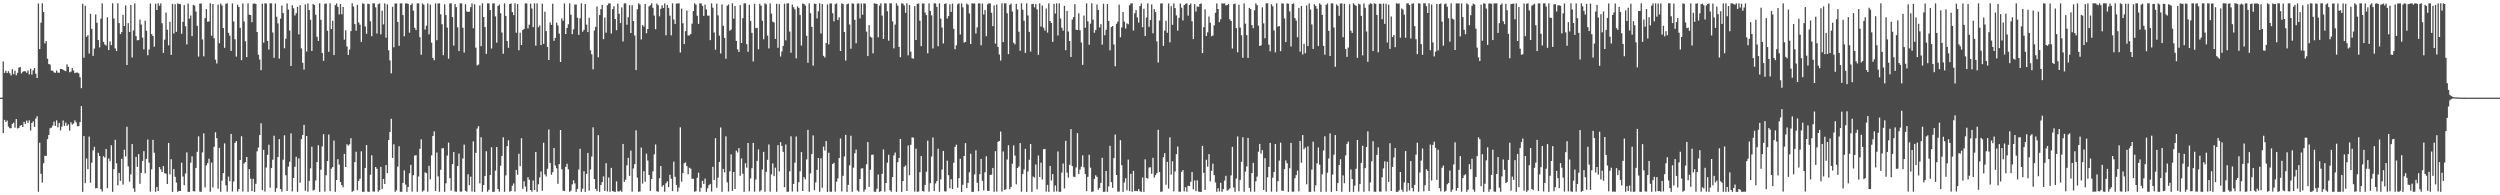 <?xml version="1.0" encoding="UTF-8"?>
<svg xmlns="http://www.w3.org/2000/svg" width="1920" height="150">
  <path d="M0 75.000h1v1.000H0zM1 75.000h1v1.000H1zM2 47.216h1v54.999H2zM3 55.947h1v36.101H3zM4 54.365h1v39.318H4zM5 56.119h1v36.444H5zM6 54.693h1v42.540H6zM7 56.284h1v42.227H7zM8 57.934h1v40.530H8zM9 53.149h1v41.978H9zM10 56.942h1v37.266H10zM11 54.293h1v43.769H11zM12 57.794h1v33.639H12zM13 55.889h1v42.777H13zM14 51.995h1v46.184H14zM15 51.433h1v45.112H15zM16 56.405h1v39.619H16zM17 55.164h1v42.368H17zM18 54.641h1v38.955H18zM19 54.758h1v40.427H19zM20 55.860h1v36.759H20zM21 54.105h1v40.206H21zM22 57.138h1v35.287H22zM23 52.794h1v47.403H23zM24 57.227h1v37.253H24zM25 54.028h1v39.139H25zM26 52.216h1v45.202H26zM27 56.597h1v34.477H27zM28 59.918h1v29.356H28zM29 2.726h1v144.548H29zM30 37.677h1v71.926H30zM31 17.430h1v115.977H31zM32 2.575h1v137.650H32zM33 9.222h1v116.149H33zM34 33.345h1v86.278H34zM35 31.528h1v88.241H35zM36 45.083h1v61.747H36zM37 49.084h1v54.595H37zM38 49.656h1v48.874H38zM39 54.182h1v43.878H39zM40 54.250h1v42.136H40zM41 55.549h1v37.867H41zM42 55.962h1v40.722H42zM43 54.154h1v38.311H43zM44 55.762h1v42.040H44zM45 55.884h1v38.526H45zM46 52.881h1v47.256H46zM47 52.993h1v44.219H47zM48 53.632h1v38.940H48zM49 54.197h1v42.482H49zM50 54.638h1v39.534H50zM51 49.399h1v47.242H51zM52 51.301h1v44.246H52zM53 55.500h1v44.800H53zM54 54.981h1v38.971H54zM55 52.277h1v43.352H55zM56 54.142h1v40.782H56zM57 56.141h1v36.328H57zM58 55.748h1v38.199H58zM59 55.721h1v41.240H59zM60 56.309h1v40.571H60zM61 59.362h1v34.388H61zM62 67.713h1v13.740H62zM63 2.855h1v144.471H63zM64 44.320h1v60.177H64zM65 4.398h1v136.259H65zM66 28.207h1v93.552H66zM67 26.983h1v102.911H67zM68 41.116h1v63.773H68zM69 10.605h1v129.684H69zM70 22.188h1v102.745H70zM71 42.901h1v72.600H71zM72 37.305h1v75.430H72zM73 11.132h1v133.494H73zM74 17.474h1v126.957H74zM75 30.773h1v86.553H75zM76 36.382h1v83.403H76zM77 14.267h1v131.083H77zM78 2.596h1v144.482H78zM79 32.167h1v87.810H79zM80 34.168h1v86.881H80zM81 35.023h1v79.345H81zM82 13.246h1v131.309H82zM83 38.475h1v83.295H83zM84 31.863h1v91.929H84zM85 34.643h1v76.909H85zM86 2.559h1v144.763H86zM87 14.223h1v115.700H87zM88 37.179h1v70.184H88zM89 39.206h1v86.222H89zM90 2.557h1v139.778H90zM91 17.746h1v115.082H91zM92 26.193h1v112.736H92zM93 24.660h1v97.280H93zM94 11.407h1v130.351H94zM95 19.982h1v94.999H95zM96 4.212h1v115.966H96zM97 49.901h1v47.492H97zM98 17.754h1v110.056H98zM99 24.516h1v114.988H99zM100 3.855h1v130.039H100zM101 44.154h1v66.485H101zM102 23.422h1v121.245H102zM103 2.592h1v144.730H103zM104 27.769h1v92.727H104zM105 30.990h1v97.164H105zM106 30.748h1v87.623H106zM107 15.070h1v126.162H107zM108 18.816h1v113.977H108zM109 28.859h1v94.721H109zM110 37.949h1v78.126H110zM111 15.854h1v117.238H111zM112 23.613h1v98.417H112zM113 42.435h1v64.717H113zM114 37.997h1v86.943H114zM115 2.640h1v144.551H115zM116 26.198h1v103.836H116zM117 27.587h1v79.817H117zM118 35.858h1v81.451H118zM119 2.826h1v144.466H119zM120 7.683h1v135.885H120zM121 2.565h1v144.144H121zM122 4.458h1v123.827H122zM123 2.590h1v127.478H123zM124 17.847h1v114.239H124zM125 40.602h1v86.953H125zM126 30.442h1v102.639H126zM127 9.644h1v123.737H127zM128 22.829h1v118.491H128zM129 34.801h1v74.990H129zM130 16.815h1v117.109H130zM131 42.154h1v80.115H131zM132 2.931h1v144.430H132zM133 25.708h1v104.129H133zM134 3.291h1v132.492H134zM135 24.437h1v115.769H135zM136 2.596h1v144.722H136zM137 3.019h1v143.592H137zM138 3.229h1v143.484H138zM139 25.975h1v98.963H139zM140 16.686h1v118.879H140zM141 3.918h1v138.319H141zM142 20.174h1v113.079H142zM143 34.081h1v82.961H143zM144 2.689h1v144.626H144zM145 14.289h1v133.079H145zM146 11.880h1v113.051H146zM147 27.747h1v92.301H147zM148 3.715h1v143.146H148zM149 4.362h1v142.635H149zM150 8.905h1v120.071H150zM151 19.804h1v96.794H151zM152 43.466h1v61.249H152zM153 2.760h1v144.441H153zM154 2.674h1v144.641H154zM155 30.320h1v86.747H155zM156 43.244h1v59.211H156zM157 13.951h1v130.025H157zM158 7.034h1v119.981H158zM159 16.678h1v108.617H159zM160 16.439h1v105.488H160zM161 2.568h1v144.750H161zM162 27.460h1v97.435H162zM163 3.072h1v140.879H163zM164 29.415h1v83.352H164zM165 45.820h1v55.745H165zM166 48.718h1v57.395H166zM167 3.533h1v141.352H167zM168 33.243h1v80.341H168zM169 2.771h1v144.542H169zM170 4.208h1v134.518H170zM171 21.559h1v111.430H171zM172 36.735h1v73.410H172zM173 2.938h1v139.425H173zM174 2.559h1v144.715H174zM175 25.205h1v110.411H175zM176 27.368h1v111.847H176zM177 39.108h1v63.768H177zM178 2.665h1v144.424H178zM179 16.470h1v122.926H179zM180 30.135h1v79.572H180zM181 43.478h1v64.932H181zM182 3.611h1v143.540H182zM183 5.354h1v139.814H183zM184 21.348h1v101.542H184zM185 46.217h1v58.438H185zM186 2.585h1v144.535H186zM187 16.540h1v109.069H187zM188 31.710h1v92.730H188zM189 43.898h1v76.654H189zM190 2.550h1v144.757H190zM191 11.256h1v118.615H191zM192 11.591h1v125.638H192zM193 17.034h1v129.777H193zM194 2.804h1v134.564H194zM195 2.623h1v144.719H195zM196 3.093h1v138.085H196zM197 24.594h1v91.620H197zM198 42.026h1v71.238H198zM199 45.743h1v58.007H199zM200 53.891h1v40.772H200zM201 2.822h1v143.134H201zM202 32.769h1v82.327H202zM203 2.554h1v144.618H203zM204 2.737h1v125.930H204zM205 31.451h1v87.508H205zM206 38.077h1v73.071H206zM207 2.565h1v141.597H207zM208 2.566h1v126.528H208zM209 24.974h1v97.706H209zM210 44.407h1v59.848H210zM211 2.642h1v144.696H211zM212 12.857h1v131.658H212zM213 17.947h1v102.680H213zM214 44.986h1v61.871H214zM215 14.308h1v130.895H215zM216 4.259h1v142.932H216zM217 10.012h1v112.631H217zM218 37.071h1v66.875H218zM219 29.732h1v104.863H219zM220 2.682h1v143.994H220zM221 7.340h1v120.607H221zM222 23.460h1v100.774H222zM223 50.635h1v51.804H223zM224 3.980h1v142.990H224zM225 6.358h1v130.342H225zM226 11.899h1v116.140H226zM227 10.154h1v110.226H227zM228 5.313h1v142.012H228zM229 26.424h1v95.214H229zM230 3.993h1v136.309H230zM231 37.150h1v69.710H231zM232 48.207h1v55.498H232zM233 53.450h1v42.468H233zM234 3.394h1v143.143H234zM235 39.565h1v64.870H235zM236 2.636h1v144.638H236zM237 7.729h1v131.196H237zM238 15.159h1v114.102H238zM239 39.123h1v73.563H239zM240 3.010h1v143.352H240zM241 3.769h1v141.948H241zM242 11.389h1v127.204H242zM243 28.270h1v96.222H243zM244 31.410h1v80.146H244zM245 2.568h1v144.768H245zM246 15.215h1v115.164H246zM247 40.754h1v71.696H247zM248 46.728h1v56.270H248zM249 2.961h1v144.209H249zM250 2.673h1v131.914H250zM251 23.617h1v100.081H251zM252 39.761h1v63.572H252zM253 2.569h1v144.234H253zM254 22.334h1v107.188H254zM255 15.949h1v112.367H255zM256 42.303h1v65.624H256zM257 3.961h1v143.370H257zM258 2.654h1v135.579H258zM259 5.277h1v116.991H259zM260 11.120h1v115.300H260zM261 3.097h1v136.676H261zM262 10.981h1v131.221H262zM263 5.348h1v138.459H263zM264 30.477h1v87.718H264zM265 23.220h1v105.034H265zM266 35.633h1v75.138H266zM267 42.182h1v69.614H267zM268 37.978h1v72.847H268zM269 23.929h1v82.219H269zM270 2.557h1v144.765H270zM271 4.998h1v141.479H271zM272 18.463h1v106.038H272zM273 23.532h1v93.015H273zM274 3.698h1v142.364H274zM275 17.191h1v121.720H275zM276 18.997h1v118.227H276zM277 32.183h1v84.051H277zM278 2.600h1v144.725H278zM279 2.899h1v144.395H279zM280 20.265h1v108.811H280zM281 26.016h1v85.382H281zM282 2.825h1v144.301H282zM283 3.144h1v144.249H283zM284 16.319h1v117.874H284zM285 27.782h1v91.507H285zM286 2.579h1v144.485H286zM287 2.629h1v144.510H287zM288 5.632h1v122.649H288zM289 25.744h1v103.877H289zM290 3.177h1v144.057H290zM291 2.679h1v143.327H291zM292 26.342h1v101.829H292zM293 8.216h1v137.049H293zM294 18.722h1v118.714H294zM295 2.585h1v138.729H295zM296 28.941h1v97.815H296zM297 3.380h1v129.563H297zM298 38.606h1v68.951H298zM299 46.398h1v55.044H299zM300 56.300h1v34.940H300zM301 5.204h1v116.093H301zM302 36.316h1v74.519H302zM303 2.623h1v144.682H303zM304 2.637h1v143.465H304zM305 16.867h1v111.012H305zM306 35.166h1v77.188H306zM307 2.611h1v144.698H307zM308 2.548h1v144.757H308zM309 11.588h1v128.884H309zM310 27.877h1v102.981H310zM311 2.669h1v139.095H311zM312 2.553h1v144.803H312zM313 3.055h1v140.624H313zM314 25.087h1v107.973H314zM315 3.856h1v122.766H315zM316 2.562h1v144.603H316zM317 8.124h1v126.448H317zM318 21.349h1v98.096H318zM319 23.096h1v96.080H319zM320 2.592h1v144.725H320zM321 2.558h1v132.963H321zM322 28.549h1v85.754H322zM323 42.044h1v65.034H323zM324 2.645h1v144.511H324zM325 3.570h1v142.726H325zM326 22.719h1v109.707H326zM327 19.691h1v113.295H327zM328 2.595h1v144.608H328zM329 26.377h1v100.902H329zM330 3.553h1v134.166H330zM331 32.793h1v86.521H331zM332 44.476h1v59.988H332zM333 46.219h1v54.720H333zM334 2.554h1v144.143H334zM335 30.936h1v86.202H335zM336 2.684h1v132.792H336zM337 2.562h1v144.747H337zM338 10.985h1v119.392H338zM339 18.636h1v95.352H339zM340 42.394h1v71.373H340zM341 3.278h1v143.969H341zM342 11.578h1v129.233H342zM343 21.199h1v98.285H343zM344 45.135h1v64.374H344zM345 2.603h1v134.150H345zM346 2.552h1v143.863H346zM347 13.126h1v112.925H347zM348 35.011h1v81.760H348zM349 3.027h1v144.093H349zM350 5.464h1v141.854H350zM351 20.972h1v106.530H351zM352 39.194h1v78.790H352zM353 2.564h1v144.608H353zM354 2.594h1v144.538H354zM355 21.281h1v100.433H355zM356 40.335h1v70.694H356zM357 3.264h1v143.247H357zM358 8.683h1v138.562H358zM359 9.211h1v124.627H359zM360 8.900h1v133.317H360zM361 5.470h1v130.229H361zM362 2.581h1v144.470H362zM363 21.684h1v86.907H363zM364 3.280h1v144.094H364zM365 36.626h1v80.788H365zM366 50.214h1v48.474H366zM367 49.574h1v47.278H367zM368 4.246h1v136.583H368zM369 35.405h1v69.939H369zM370 2.559h1v144.767H370zM371 13.044h1v129.034H371zM372 20.786h1v114.308H372zM373 41.354h1v74.809H373zM374 2.581h1v144.673H374zM375 2.614h1v143.177H375zM376 7.691h1v126.712H376zM377 37.274h1v75.830H377zM378 2.643h1v144.694H378zM379 2.556h1v144.764H379zM380 12.573h1v118.456H380zM381 32.778h1v80.121H381zM382 4.565h1v140.599H382zM383 3.519h1v143.671H383zM384 10.159h1v117.149H384zM385 24.972h1v94.788H385zM386 41.249h1v64.240H386zM387 2.553h1v144.767H387zM388 12.240h1v122.444H388zM389 31.525h1v80.716H389zM390 36.731h1v70.970H390zM391 3.091h1v144.177H391zM392 2.653h1v143.991H392zM393 9.255h1v133.384H393zM394 11.646h1v129.221H394zM395 2.554h1v144.548H395zM396 25.130h1v105.395H396zM397 3.015h1v131.246H397zM398 38.621h1v79.461H398zM399 25.066h1v102.600H399zM400 34.561h1v71.617H400zM401 23.010h1v122.034H401zM402 22.241h1v116.990H402zM403 2.607h1v140.669H403zM404 2.627h1v144.598H404zM405 21.785h1v114.360H405zM406 18.939h1v119.164H406zM407 2.797h1v143.103H407zM408 6.574h1v140.627H408zM409 20.858h1v117.792H409zM410 2.573h1v143.402H410zM411 35.054h1v81.720H411zM412 2.558h1v144.768H412zM413 20.867h1v120.688H413zM414 19.603h1v116.658H414zM415 34.655h1v97.042H415zM416 2.812h1v143.701H416zM417 33.687h1v75.942H417zM418 9.007h1v124.934H418zM419 23.888h1v111.575H419zM420 36.060h1v93.556H420zM421 46.076h1v53.379H421zM422 17.214h1v107.900H422zM423 19.120h1v115.073H423zM424 2.859h1v129.366H424zM425 31.337h1v82.310H425zM426 29.102h1v98.019H426zM427 17.363h1v111.907H427zM428 19.556h1v121.590H428zM429 25.789h1v100.289H429zM430 47.634h1v52.214H430zM431 14.187h1v115.815H431zM432 15.907h1v130.524H432zM433 2.593h1v144.134H433zM434 26.102h1v102.083H434zM435 21.460h1v104.272H435zM436 18.627h1v111.439H436zM437 2.559h1v144.781H437zM438 11.337h1v135.078H438zM439 26.206h1v115.423H439zM440 22.544h1v115.876H440zM441 3.516h1v137.315H441zM442 3.406h1v143.942H442zM443 13.620h1v131.467H443zM444 26.785h1v103.431H444zM445 14.090h1v100.172H445zM446 2.599h1v144.731H446zM447 24.382h1v120.490H447zM448 22.935h1v108.583H448zM449 3.017h1v144.313H449zM450 18.916h1v114.675H450zM451 24.610h1v92.859H451zM452 13.630h1v132.794H452zM453 38.604h1v91.608H453zM454 41.719h1v78.497H454zM455 53.230h1v44.562H455zM456 23.457h1v114.069H456zM457 20.576h1v124.468H457zM458 5.022h1v141.769H458zM459 44.055h1v59.778H459zM460 11.572h1v135.761H460zM461 7.060h1v135.047H461zM462 3.808h1v136.086H462zM463 30.092h1v105.398H463zM464 13.499h1v133.117H464zM465 25.073h1v100.274H465zM466 3.987h1v143.064H466zM467 2.642h1v133.727H467zM468 2.556h1v144.758H468zM469 25.718h1v103.213H469zM470 7.027h1v139.647H470zM471 4.764h1v142.387H471zM472 14.610h1v132.735H472zM473 23.184h1v116.151H473zM474 2.700h1v144.248H474zM475 10.601h1v136.479H475zM476 17.710h1v128.563H476zM477 5.685h1v141.626H477zM478 31.836h1v78.686H478zM479 2.564h1v137.119H479zM480 2.593h1v135.412H480zM481 19.014h1v107.940H481zM482 13.297h1v107.940H482zM483 3.888h1v131.158H483zM484 25.319h1v90.317H484zM485 3.955h1v143.258H485zM486 16.144h1v113.215H486zM487 27.292h1v98.775H487zM488 53.835h1v46.263H488zM489 7.117h1v129.321H489zM490 2.568h1v144.742H490zM491 3.501h1v143.522H491zM492 30.326h1v83.031H492zM493 19.376h1v121.630H493zM494 20.441h1v111.018H494zM495 3.000h1v136.567H495zM496 25.491h1v92.527H496zM497 22.297h1v100.984H497zM498 4.870h1v129.537H498zM499 4.003h1v142.614H499zM500 2.557h1v134.941H500zM501 6.016h1v125.544H501zM502 12.002h1v106.562H502zM503 22.415h1v88.545H503zM504 2.713h1v144.194H504zM505 4.044h1v143.265H505zM506 12.524h1v124.285H506zM507 6.752h1v120.783H507zM508 4.119h1v139.223H508zM509 6.089h1v136.073H509zM510 2.604h1v144.655H510zM511 27.072h1v113.678H511zM512 3.856h1v135.409H512zM513 6.089h1v137.643H513zM514 12.021h1v122.209H514zM515 27.147h1v110.108H515zM516 2.583h1v144.226H516zM517 14.926h1v109.218H517zM518 18.485h1v117.309H518zM519 2.787h1v139.234H519zM520 2.618h1v144.600H520zM521 2.555h1v141.502H521zM522 40.280h1v57.511H522zM523 6.605h1v132.905H523zM524 17.844h1v115.064H524zM525 33.856h1v91.556H525zM526 23.913h1v100.765H526zM527 8.095h1v119.507H527zM528 27.270h1v106.622H528zM529 27.153h1v101.645H529zM530 26.140h1v103.399H530zM531 18.178h1v119.084H531zM532 8.508h1v128.805H532zM533 2.572h1v144.718H533zM534 3.555h1v143.269H534zM535 12.060h1v124.491H535zM536 18.314h1v114.299H536zM537 2.597h1v144.723H537zM538 2.595h1v141.739H538zM539 4.492h1v134.391H539zM540 12.185h1v129.093H540zM541 3.538h1v133.614H541zM542 7.287h1v140.048H542zM543 11.964h1v132.641H543zM544 12.009h1v130.293H544zM545 30.820h1v110.389H545zM546 2.574h1v144.570H546zM547 5.960h1v122.138H547zM548 24.997h1v113.313H548zM549 38.215h1v67.922H549zM550 2.836h1v141.363H550zM551 11.817h1v124.608H551zM552 27.394h1v96.949H552zM553 41.052h1v56.849H553zM554 3.397h1v143.892H554zM555 19.812h1v109.905H555zM556 29.110h1v103.218H556zM557 45.121h1v59.598H557zM558 4.405h1v135.616H558zM559 3.408h1v143.678H559zM560 23.589h1v108.008H560zM561 22.717h1v95.824H561zM562 2.557h1v144.070H562zM563 14.283h1v117.830H563zM564 4.612h1v140.553H564zM565 31.402h1v84.302H565zM566 37.867h1v79.211H566zM567 39.872h1v73.876H567zM568 3.962h1v130.943H568zM569 32.999h1v88.696H569zM570 13.929h1v119.496H570zM571 2.575h1v144.767H571zM572 2.561h1v122.843H572zM573 33.956h1v94.804H573zM574 39.760h1v70.040H574zM575 3.627h1v143.324H575zM576 16.017h1v121.012H576zM577 25.215h1v103.949H577zM578 47.191h1v62.513H578zM579 2.860h1v144.392H579zM580 21.682h1v116.225H580zM581 21.304h1v102.249H581zM582 37.848h1v76.950H582zM583 2.972h1v144.189H583zM584 4.368h1v141.781H584zM585 15.990h1v114.235H585zM586 30.137h1v86.492H586zM587 2.558h1v144.706H587zM588 3.360h1v128.564H588zM589 27.325h1v95.395H589zM590 37.192h1v73.758H590zM591 2.605h1v144.598H591zM592 10.445h1v123.424H592zM593 16.629h1v108.873H593zM594 17.268h1v117.987H594zM595 29.876h1v98.908H595zM596 2.864h1v144.414H596zM597 36.677h1v74.830H597zM598 3.248h1v128.378H598zM599 43.425h1v65.803H599zM600 39.543h1v72.495H600zM601 35.227h1v81.397H601zM602 2.836h1v140.922H602zM603 30.983h1v79.951H603zM604 2.593h1v144.726H604zM605 2.548h1v144.649H605zM606 24.213h1v107.385H606zM607 40.525h1v64.154H607zM608 3.511h1v143.523H608zM609 5.539h1v135.707H609zM610 7.169h1v117.738H610zM611 44.795h1v60.053H611zM612 4.920h1v142.334H612zM613 6.051h1v133.951H613zM614 11.564h1v119.962H614zM615 34.947h1v81.903H615zM616 2.667h1v144.003H616zM617 3.130h1v132.885H617zM618 4.275h1v133.527H618zM619 27.474h1v95.003H619zM620 48.199h1v51.514H620zM621 2.547h1v144.781H621zM622 10.121h1v123.047H622zM623 20.614h1v97.724H623zM624 50.423h1v53.581H624zM625 2.768h1v143.332H625zM626 3.011h1v137.143H626zM627 14.126h1v116.356H627zM628 8.679h1v112.661H628zM629 2.557h1v144.752H629zM630 25.724h1v95.879H630zM631 3.148h1v141.109H631zM632 42.865h1v69.715H632zM633 44.129h1v71.504H633zM634 33.088h1v75.271H634zM635 3.359h1v144.022H635zM636 34.116h1v83.163H636zM637 2.684h1v144.440H637zM638 2.644h1v144.668H638zM639 10.113h1v115.861H639zM640 16.379h1v108.607H640zM641 3.215h1v143.968H641zM642 2.593h1v136.977H642zM643 15.353h1v121.710H643zM644 13.276h1v108.123H644zM645 39.191h1v67.133H645zM646 2.554h1v144.479H646zM647 3.135h1v131.878H647zM648 24.592h1v95.599H648zM649 46.508h1v57.054H649zM650 3.277h1v144.053H650zM651 2.710h1v139.284H651zM652 18.783h1v108.172H652zM653 37.435h1v66.788H653zM654 2.601h1v144.721H654zM655 2.807h1v125.949H655zM656 15.201h1v102.500H656zM657 33.232h1v81.670H657zM658 2.826h1v143.377H658zM659 2.549h1v144.634H659zM660 14.129h1v123.322H660zM661 2.684h1v126.694H661zM662 11.279h1v117.929H662zM663 2.558h1v144.685H663zM664 2.842h1v142.738H664zM665 24.317h1v101.859H665zM666 43.034h1v66.077H666zM667 19.294h1v124.249H667zM668 28.183h1v102.195H668zM669 28.919h1v89.979H669zM670 40.937h1v77.802H670zM671 2.547h1v144.700H671zM672 2.827h1v144.490H672zM673 3.030h1v141.924H673zM674 28.611h1v105.427H674zM675 4.271h1v143.062H675zM676 2.552h1v144.278H676zM677 11.970h1v121.570H677zM678 29.880h1v84.933H678zM679 2.634h1v144.556H679zM680 2.619h1v137.945H680zM681 8.633h1v116.305H681zM682 31.212h1v87.619H682zM683 2.570h1v143.514H683zM684 2.576h1v144.703H684zM685 16.406h1v119.551H685zM686 37.144h1v82.236H686zM687 18.879h1v98.271H687zM688 2.565h1v144.768H688zM689 4.340h1v120.240H689zM690 36.026h1v85.357H690zM691 43.952h1v62.759H691zM692 2.565h1v144.785H692zM693 2.829h1v136.278H693zM694 4.199h1v123.854H694zM695 9.904h1v117.167H695zM696 2.565h1v144.108H696zM697 42.503h1v69.218H697zM698 3.897h1v130.722H698zM699 39.671h1v71.525H699zM700 44.683h1v60.815H700zM701 45.066h1v60.644H701zM702 4.662h1v142.486H702zM703 30.722h1v83.450H703zM704 2.897h1v144.420H704zM705 2.641h1v144.435H705zM706 15.940h1v116.332H706zM707 35.446h1v84.431H707zM708 2.660h1v144.027H708zM709 2.658h1v144.464H709zM710 9.663h1v132.365H710zM711 11.599h1v120.232H711zM712 40.925h1v67.107H712zM713 2.631h1v144.626H713zM714 8.421h1v132.291H714zM715 11.805h1v108.418H715zM716 37.196h1v68.359H716zM717 2.555h1v144.169H717zM718 2.624h1v138.277H718zM719 5.252h1v133.873H719zM720 35.519h1v78.687H720zM721 2.578h1v144.739H721zM722 14.278h1v123.521H722zM723 21.159h1v109.037H723zM724 33.363h1v82.555H724zM725 3.059h1v143.841H725zM726 2.564h1v144.537H726zM727 14.217h1v109.184H727zM728 12.345h1v122.188H728zM729 3.346h1v141.241H729zM730 9.129h1v128.497H730zM731 2.831h1v142.362H731zM732 22.064h1v102.915H732zM733 37.784h1v75.070H733zM734 34.765h1v76.325H734zM735 3.319h1v140.814H735zM736 2.555h1v134.245H736zM737 26.485h1v95.465H737zM738 2.560h1v144.795H738zM739 5.625h1v136.243H739zM740 32.682h1v87.127H740zM741 32.150h1v77.797H741zM742 2.689h1v141.757H742zM743 3.595h1v136.823H743zM744 10.316h1v122.049H744zM745 33.787h1v84.281H745zM746 2.578h1v144.760H746zM747 2.690h1v144.610H747zM748 2.602h1v131.370H748zM749 25.761h1v89.630H749zM750 21.024h1v119.379H750zM751 2.626h1v144.232H751zM752 2.624h1v131.148H752zM753 34.765h1v87.278H753zM754 2.697h1v136.163H754zM755 11.109h1v135.098H755zM756 7.639h1v124.723H756zM757 27.782h1v92.296H757zM758 3.313h1v143.209H758zM759 2.551h1v144.092H759zM760 2.661h1v131.734H760zM761 9.777h1v124.360H761zM762 20.055h1v108.899H762zM763 4.127h1v143.104H763zM764 33.467h1v82.655H764zM765 3.458h1v143.666H765zM766 36.041h1v72.886H766zM767 41.846h1v66.373H767zM768 46.478h1v54.566H768zM769 2.576h1v144.537H769zM770 32.382h1v83.950H770zM771 2.581h1v143.326H771zM772 2.552h1v142.794H772zM773 10.200h1v112.319H773zM774 41.569h1v69.928H774zM775 3.810h1v141.520H775zM776 2.749h1v140.873H776zM777 8.866h1v116.881H777zM778 32.760h1v78.895H778zM779 34.069h1v85.415H779zM780 2.950h1v138.674H780zM781 7.262h1v121.775H781zM782 24.381h1v103.403H782zM783 39.035h1v70.889H783zM784 2.558h1v144.694H784zM785 7.501h1v126.177H785zM786 15.899h1v114.258H786zM787 40.626h1v73.631H787zM788 2.557h1v144.779H788zM789 11.869h1v119.780H789zM790 24.479h1v98.145H790zM791 39.565h1v71.044H791zM792 3.153h1v144.203H792zM793 2.919h1v132.672H793zM794 5.611h1v130.792H794zM795 3.122h1v123.173H795zM796 7.209h1v138.142H796zM797 42.116h1v77.308H797zM798 2.558h1v133.381H798zM799 20.378h1v104.536H799zM800 4.241h1v133.665H800zM801 21.270h1v93.322H801zM802 23.460h1v90.959H802zM803 6.570h1v140.603H803zM804 25.026h1v116.975H804zM805 2.560h1v144.807H805zM806 16.129h1v111.291H806zM807 17.721h1v120.952H807zM808 32.159h1v101.549H808zM809 2.961h1v144.293H809zM810 10.367h1v132.079H810zM811 2.555h1v144.503H811zM812 27.237h1v89.104H812zM813 2.560h1v144.768H813zM814 14.206h1v133.079H814zM815 21.296h1v111.247H815zM816 23.571h1v102.031H816zM817 4.447h1v140.249H817zM818 38.553h1v69.561H818zM819 8.422h1v124.141H819zM820 24.237h1v112.229H820zM821 31.479h1v95.134H821zM822 43.771h1v55.424H822zM823 15.070h1v112.454H823zM824 13.166h1v122.444H824zM825 3.192h1v132.904H825zM826 22.764h1v105.827H826zM827 23.083h1v79.183H827zM828 10.181h1v123.525H828zM829 23.249h1v106.961H829zM830 32.613h1v95.376H830zM831 49.834h1v69.489H831zM832 11.939h1v116.563H832zM833 21.293h1v112.448H833zM834 2.562h1v144.266H834zM835 16.350h1v119.501H835zM836 34.362h1v84.482H836zM837 18.157h1v110.604H837zM838 2.548h1v144.797H838zM839 15.079h1v131.892H839zM840 25.139h1v112.274H840zM841 23.079h1v111.536H841zM842 3.430h1v132.375H842zM843 7.635h1v138.076H843zM844 21.096h1v123.250H844zM845 18.569h1v121.868H845zM846 34.258h1v86.922H846zM847 2.929h1v144.401H847zM848 27.101h1v120.126H848zM849 22.867h1v108.461H849zM850 3.116h1v144.201H850zM851 16.091h1v127.060H851zM852 38.662h1v73.333H852zM853 20.793h1v119.159H853zM854 19.977h1v124.303H854zM855 34.124h1v87.273H855zM856 50.888h1v52.424H856zM857 18.290h1v116.126H857zM858 16.595h1v130.604H858zM859 3.521h1v143.646H859zM860 28.616h1v79.058H860zM861 21.020h1v105.828H861zM862 9.161h1v138.173H862zM863 16.608h1v123.528H863zM864 21.888h1v114.954H864zM865 17.898h1v128.339H865zM866 18.633h1v103.921H866zM867 4.057h1v142.759H867zM868 2.646h1v130.866H868zM869 2.564h1v144.710H869zM870 23.423h1v107.816H870zM871 10.211h1v136.651H871zM872 7.773h1v138.771H872zM873 13.424h1v133.480H873zM874 17.335h1v127.861H874zM875 4.613h1v142.281H875zM876 2.724h1v144.620H876zM877 20.908h1v115.415H877zM878 6.780h1v140.566H878zM879 27.695h1v94.668H879zM880 13.473h1v123.172H880zM881 2.561h1v134.615H881zM882 20.606h1v108.052H882zM883 15.293h1v113.157H883zM884 3.353h1v130.134H884zM885 25.554h1v95.613H885zM886 6.940h1v129.468H886zM887 9.283h1v125.209H887zM888 31.800h1v101.154H888zM889 48.039h1v51.630H889zM890 15.767h1v116.433H890zM891 2.649h1v144.688H891zM892 2.557h1v144.500H892zM893 35.277h1v85.376H893zM894 23.531h1v94.056H894zM895 15.900h1v125.999H895zM896 25.153h1v99.146H896zM897 2.638h1v142.199H897zM898 32.489h1v73.016H898zM899 4.752h1v129.362H899zM900 19.057h1v104.802H900zM901 2.564h1v144.385H901zM902 6.178h1v125.513H902zM903 11.807h1v106.591H903zM904 23.493h1v89.049H904zM905 13.649h1v133.584H905zM906 2.638h1v144.638H906zM907 5.841h1v126.154H907zM908 15.698h1v114.976H908zM909 3.899h1v143.112H909zM910 2.976h1v140.864H910zM911 2.578h1v144.697H911zM912 12.056h1v130.643H912zM913 3.798h1v139.155H913zM914 2.661h1v136.944H914zM915 16.317h1v115.743H915zM916 30.006h1v115.405H916zM917 3.155h1v135.446H917zM918 8.819h1v137.994H918zM919 4.915h1v133.546H919zM920 5.261h1v141.819H920zM921 3.056h1v144.275H921zM922 2.669h1v144.724H922zM923 40.776h1v71.239H923zM924 20.907h1v111.792H924zM925 7.103h1v138.769H925zM926 27.675h1v94.992H926zM927 24.827h1v103.194H927zM928 12.629h1v105.764H928zM929 17.414h1v121.854H929zM930 27.844h1v103.323H930zM931 27.282h1v98.408H931zM932 19.451h1v115.060H932zM933 9.884h1v130.240H933zM934 2.599h1v144.719H934zM935 6.925h1v137.678H935zM936 17.017h1v130.064H936zM937 14.818h1v125.559H937zM938 2.560h1v144.742H938zM939 2.699h1v142.527H939zM940 2.613h1v136.080H940zM941 4.265h1v130.746H941zM942 3.861h1v142.549H942zM943 2.953h1v142.765H943zM944 14.906h1v129.803H944zM945 16.134h1v118.555H945zM946 37.280h1v75.536H946zM947 3.211h1v140.868H947zM948 2.687h1v144.604H948zM949 21.547h1v115.567H949zM950 40.127h1v64.703H950zM951 3.598h1v143.273H951zM952 21.202h1v116.939H952zM953 27.085h1v97.154H953zM954 44.340h1v61.073H954zM955 2.602h1v144.723H955zM956 18.174h1v113.605H956zM957 26.978h1v100.867H957zM958 44.499h1v61.416H958zM959 6.057h1v138.208H959zM960 6.965h1v140.247H960zM961 19.283h1v113.672H961zM962 21.638h1v103.457H962zM963 7.866h1v139.382H963zM964 2.586h1v136.722H964zM965 3.938h1v131.687H965zM966 19.713h1v96.835H966zM967 35.322h1v75.211H967zM968 34.788h1v83.218H968zM969 5.614h1v109.690H969zM970 17.916h1v128.058H970zM971 29.390h1v92.083H971zM972 2.579h1v144.775H972zM973 2.584h1v133.539H973zM974 34.319h1v93.858H974zM975 39.420h1v70.308H975zM976 3.260h1v143.928H976zM977 4.870h1v131.576H977zM978 23.372h1v108.778H978zM979 40.203h1v70.392H979zM980 2.555h1v144.646H980zM981 20.426h1v118.726H981zM982 20.018h1v103.315H982zM983 39.256h1v70.308H983zM984 2.562h1v143.904H984zM985 2.734h1v143.840H985zM986 14.126h1v115.750H986zM987 32.284h1v90.930H987zM988 2.611h1v122.756H988zM989 2.797h1v144.536H989zM990 8.774h1v120.445H990zM991 35.685h1v74.041H991zM992 3.021h1v144.181H992zM993 2.600h1v144.585H993zM994 13.899h1v122.961H994zM995 15.785h1v118.698H995zM996 28.604h1v102.430H996zM997 6.055h1v140.981H997zM998 39.646h1v68.597H998zM999 4.543h1v120.432H999zM1000 41.841h1v61.888H1000zM1001 33.625h1v81.026H1001zM1002 40.924h1v72.323H1002zM1003 4.126h1v137.449H1003zM1004 35.403h1v77.006H1004zM1005 2.630h1v144.714H1005zM1006 7.361h1v139.972H1006zM1007 18.812h1v111.429H1007zM1008 37.585h1v71.223H1008zM1009 3.270h1v143.809H1009zM1010 4.531h1v137.844H1010zM1011 6.632h1v118.800H1011zM1012 35.390h1v77.846H1012zM1013 2.562h1v123.967H1013zM1014 3.599h1v143.764H1014zM1015 11.437h1v122.451H1015zM1016 35.210h1v80.383H1016zM1017 41.977h1v62.695H1017zM1018 3.673h1v143.581H1018zM1019 2.675h1v130.001H1019zM1020 23.668h1v98.065H1020zM1021 42.986h1v59.487H1021zM1022 2.596h1v144.749H1022zM1023 2.632h1v131.501H1023zM1024 21.102h1v97.671H1024zM1025 51.260h1v52.472H1025zM1026 3.375h1v143.349H1026zM1027 4.455h1v136.119H1027zM1028 12.121h1v114.601H1028zM1029 2.695h1v119.611H1029zM1030 2.557h1v144.744H1030zM1031 28.545h1v106.176H1031zM1032 2.942h1v137.789H1032zM1033 37.560h1v81.800H1033zM1034 43.656h1v66.812H1034zM1035 36.573h1v72.225H1035zM1036 3.218h1v144.114H1036zM1037 23.548h1v106.607H1037zM1038 25.305h1v112.199H1038zM1039 2.556h1v144.784H1039zM1040 3.678h1v138.888H1040zM1041 4.509h1v125.093H1041zM1042 44.457h1v63.056H1042zM1043 2.882h1v144.248H1043zM1044 3.442h1v137.912H1044zM1045 12.167h1v112.932H1045zM1046 42.479h1v69.456H1046zM1047 2.662h1v144.650H1047zM1048 6.006h1v123.138H1048zM1049 24.147h1v88.727H1049zM1050 47.483h1v53.434H1050zM1051 3.481h1v143.390H1051zM1052 2.555h1v137.559H1052zM1053 2.902h1v121.023H1053zM1054 39.184h1v69.270H1054zM1055 2.594h1v144.668H1055zM1056 2.929h1v144.385H1056zM1057 11.459h1v107.499H1057zM1058 40.170h1v73.023H1058zM1059 2.746h1v144.356H1059zM1060 2.959h1v144.303H1060zM1061 14.797h1v121.390H1061zM1062 2.721h1v126.607H1062zM1063 18.349h1v105.541H1063zM1064 2.847h1v144.082H1064zM1065 32.590h1v91.643H1065zM1066 3.579h1v136.078H1066zM1067 37.546h1v72.482H1067zM1068 12.647h1v134.079H1068zM1069 28.469h1v99.672H1069zM1070 26.855h1v94.071H1070zM1071 36.266h1v77.430H1071zM1072 2.571h1v144.758H1072zM1073 2.876h1v144.444H1073zM1074 2.610h1v143.579H1074zM1075 28.925h1v103.184H1075zM1076 6.514h1v139.163H1076zM1077 7.362h1v139.961H1077zM1078 11.278h1v128.842H1078zM1079 28.973h1v87.026H1079zM1080 2.586h1v144.620H1080zM1081 2.552h1v137.985H1081zM1082 3.856h1v142.472H1082zM1083 29.568h1v94.109H1083zM1084 2.750h1v141.592H1084zM1085 2.631h1v144.420H1085zM1086 20.058h1v121.948H1086zM1087 30.090h1v88.658H1087zM1088 41.574h1v68.046H1088zM1089 2.579h1v144.747H1089zM1090 2.687h1v129.804H1090zM1091 33.888h1v89.457H1091zM1092 42.103h1v71.958H1092zM1093 2.552h1v144.386H1093zM1094 2.569h1v139.654H1094zM1095 4.738h1v125.281H1095zM1096 9.980h1v121.224H1096zM1097 2.553h1v144.115H1097zM1098 38.629h1v72.434H1098zM1099 3.407h1v135.175H1099zM1100 32.550h1v78.710H1100zM1101 43.293h1v65.506H1101zM1102 39.666h1v73.865H1102zM1103 2.961h1v135.198H1103zM1104 38.760h1v76.252H1104zM1105 3.099h1v141.380H1105zM1106 2.667h1v144.310H1106zM1107 16.624h1v112.207H1107zM1108 35.080h1v92.089H1108zM1109 3.153h1v144.121H1109zM1110 2.640h1v143.907H1110zM1111 5.159h1v136.401H1111zM1112 14.043h1v126.462H1112zM1113 31.985h1v98.973H1113zM1114 2.619h1v144.718H1114zM1115 14.304h1v131.305H1115zM1116 15.018h1v111.218H1116zM1117 38.411h1v70.913H1117zM1118 2.571h1v143.944H1118zM1119 2.698h1v141.686H1119zM1120 2.549h1v127.886H1120zM1121 27.950h1v91.982H1121zM1122 2.628h1v144.586H1122zM1123 13.123h1v123.593H1123zM1124 22.902h1v111.739H1124zM1125 26.313h1v107.508H1125zM1126 2.594h1v144.696H1126zM1127 3.410h1v142.251H1127zM1128 19.380h1v106.696H1128zM1129 11.696h1v118.309H1129zM1130 4.448h1v117.450H1130zM1131 2.775h1v142.778H1131zM1132 3.433h1v143.837H1132zM1133 21.960h1v113.917H1133zM1134 36.594h1v83.333H1134zM1135 44.039h1v61.449H1135zM1136 46.858h1v60.067H1136zM1137 3.572h1v139.382H1137zM1138 31.233h1v87.174H1138zM1139 2.612h1v144.727H1139zM1140 2.822h1v138.283H1140zM1141 6.629h1v116.509H1141zM1142 34.457h1v78.712H1142zM1143 2.718h1v144.574H1143zM1144 2.649h1v142.690H1144zM1145 2.898h1v131.441H1145zM1146 30.780h1v84.226H1146zM1147 2.620h1v144.468H1147zM1148 2.632h1v144.693H1148zM1149 2.568h1v131.045H1149zM1150 25.306h1v95.279H1150zM1151 17.764h1v126.361H1151zM1152 3.757h1v143.502H1152zM1153 2.710h1v132.743H1153zM1154 16.343h1v106.128H1154zM1155 18.565h1v111.866H1155zM1156 2.942h1v137.722H1156zM1157 7.856h1v131.985H1157zM1158 26.005h1v96.837H1158zM1159 44.732h1v64.876H1159zM1160 3.143h1v143.278H1160zM1161 2.921h1v132.719H1161zM1162 2.693h1v135.483H1162zM1163 14.863h1v108.143H1163zM1164 2.582h1v144.729H1164zM1165 31.472h1v86.770H1165zM1166 5.427h1v138.290H1166zM1167 37.384h1v76.213H1167zM1168 42.038h1v67.085H1168zM1169 41.693h1v64.708H1169zM1170 2.691h1v143.811H1170zM1171 27.776h1v92.103H1171zM1172 2.862h1v144.495H1172zM1173 2.551h1v143.604H1173zM1174 7.980h1v118.871H1174zM1175 30.744h1v82.974H1175zM1176 4.322h1v140.855H1176zM1177 3.566h1v142.471H1177zM1178 2.850h1v125.997H1178zM1179 19.340h1v105.605H1179zM1180 39.219h1v68.193H1180zM1181 2.598h1v144.124H1181zM1182 2.600h1v131.332H1182zM1183 25.903h1v102.524H1183zM1184 34.892h1v77.232H1184zM1185 2.611h1v144.442H1185zM1186 2.569h1v137.941H1186zM1187 5.070h1v124.479H1187zM1188 36.719h1v73.997H1188zM1189 2.556h1v144.770H1189zM1190 13.553h1v121.399H1190zM1191 13.706h1v109.922H1191zM1192 35.992h1v76.254H1192zM1193 3.309h1v143.595H1193zM1194 3.247h1v140.497H1194zM1195 8.845h1v122.395H1195zM1196 4.090h1v132.696H1196zM1197 4.117h1v140.420H1197zM1198 4.479h1v120.741H1198zM1199 25.642h1v103.138H1199zM1200 10.300h1v126.133H1200zM1201 2.669h1v144.477H1201zM1202 24.861h1v92.052H1202zM1203 35.137h1v73.294H1203zM1204 17.007h1v129.972H1204zM1205 24.123h1v98.360H1205zM1206 2.548h1v144.451H1206zM1207 7.288h1v140.037H1207zM1208 17.674h1v121.014H1208zM1209 26.794h1v103.455H1209zM1210 2.595h1v144.599H1210zM1211 13.989h1v127.256H1211zM1212 25.262h1v107.336H1212zM1213 45.653h1v54.249H1213zM1214 2.558h1v144.763H1214zM1215 4.863h1v141.774H1215zM1216 8.366h1v122.298H1216zM1217 11.211h1v124.881H1217zM1218 2.949h1v142.704H1218zM1219 20.864h1v91.891H1219zM1220 23.841h1v102.616H1220zM1221 2.700h1v143.131H1221zM1222 26.250h1v104.530H1222zM1223 44.178h1v56.335H1223zM1224 33.435h1v72.645H1224zM1225 8.913h1v123.614H1225zM1226 3.808h1v124.515H1226zM1227 13.392h1v120.664H1227zM1228 50.526h1v50.642H1228zM1229 10.903h1v126.949H1229zM1230 24.822h1v106.270H1230zM1231 8.776h1v130.056H1231zM1232 37.645h1v67.553H1232zM1233 23.004h1v96.023H1233zM1234 13.762h1v113.391H1234zM1235 2.616h1v144.329H1235zM1236 28.152h1v102.999H1236zM1237 33.422h1v95.394H1237zM1238 11.513h1v135.672H1238zM1239 9.557h1v137.533H1239zM1240 2.684h1v144.635H1240zM1241 21.679h1v107.444H1241zM1242 22.909h1v111.611H1242zM1243 5.254h1v125.511H1243zM1244 9.105h1v129.025H1244zM1245 25.510h1v116.919H1245zM1246 33.723h1v89.836H1246zM1247 43.209h1v63.185H1247zM1248 7.943h1v139.380H1248zM1249 16.188h1v126.775H1249zM1250 5.968h1v140.774H1250zM1251 23.323h1v119.242H1251zM1252 2.878h1v144.388H1252zM1253 26.605h1v86.104H1253zM1254 16.218h1v131.114H1254zM1255 19.403h1v127.750H1255zM1256 32.520h1v96.402H1256zM1257 51.756h1v47.278H1257zM1258 8.387h1v126.433H1258zM1259 8.390h1v138.907H1259zM1260 2.558h1v144.780H1260zM1261 32.167h1v78.547H1261zM1262 14.944h1v115.916H1262zM1263 20.413h1v126.587H1263zM1264 6.984h1v140.227H1264zM1265 29.614h1v104.840H1265zM1266 13.227h1v110.370H1266zM1267 19.508h1v121.669H1267zM1268 4.325h1v143.001H1268zM1269 2.620h1v135.707H1269zM1270 16.401h1v119.397H1270zM1271 2.576h1v144.544H1271zM1272 12.783h1v123.255H1272zM1273 2.636h1v144.224H1273zM1274 11.037h1v135.646H1274zM1275 2.610h1v144.709H1275zM1276 26.543h1v112.431H1276zM1277 19.772h1v127.298H1277zM1278 27.907h1v105.867H1278zM1279 23.969h1v101.404H1279zM1280 27.096h1v93.617H1280zM1281 2.581h1v136.016H1281zM1282 2.572h1v141.844H1282zM1283 12.498h1v134.839H1283zM1284 17.723h1v109.212H1284zM1285 2.701h1v139.773H1285zM1286 22.133h1v100.043H1286zM1287 16.857h1v118.278H1287zM1288 13.946h1v130.011H1288zM1289 25.140h1v99.584H1289zM1290 38.016h1v78.502H1290zM1291 28.435h1v108.712H1291zM1292 2.585h1v144.684H1292zM1293 2.899h1v143.551H1293zM1294 17.195h1v109.966H1294zM1295 21.639h1v87.384H1295zM1296 21.210h1v117.237H1296zM1297 23.637h1v110.605H1297zM1298 2.591h1v140.868H1298zM1299 34.950h1v79.217H1299zM1300 9.757h1v122.622H1300zM1301 16.759h1v113.176H1301zM1302 2.836h1v144.403H1302zM1303 2.598h1v129.567H1303zM1304 15.792h1v105.944H1304zM1305 10.275h1v105.094H1305zM1306 3.211h1v143.921H1306zM1307 2.764h1v141.040H1307zM1308 3.981h1v140.707H1308zM1309 14.982h1v113.875H1309zM1310 4.091h1v143.133H1310zM1311 3.070h1v132.994H1311zM1312 2.601h1v144.731H1312zM1313 8.868h1v135.208H1313zM1314 27.254h1v94.853H1314zM1315 2.735h1v139.605H1315zM1316 13.411h1v121.670H1316zM1317 21.423h1v118.628H1317zM1318 5.090h1v133.610H1318zM1319 10.895h1v136.438H1319zM1320 44.207h1v69.716H1320zM1321 8.634h1v130.586H1321zM1322 18.383h1v121.903H1322zM1323 2.653h1v144.639H1323zM1324 40.887h1v71.574H1324zM1325 2.558h1v144.770H1325zM1326 12.471h1v131.155H1326zM1327 4.591h1v142.716H1327zM1328 23.995h1v108.355H1328zM1329 2.557h1v143.373H1329zM1330 2.619h1v144.717H1330zM1331 3.166h1v141.288H1331zM1332 3.598h1v138.104H1332zM1333 2.612h1v144.718H1333zM1334 6.822h1v140.530H1334zM1335 2.568h1v142.586H1335zM1336 5.762h1v140.022H1336zM1337 2.870h1v144.364H1337zM1338 8.219h1v139.073H1338zM1339 5.811h1v141.384H1339zM1340 2.653h1v144.622H1340zM1341 28.736h1v95.044H1341zM1342 34.770h1v87.154H1342zM1343 29.761h1v78.998H1343zM1344 17.049h1v121.197H1344zM1345 26.096h1v92.472H1345zM1346 44.583h1v61.208H1346zM1347 51.247h1v49.180H1347zM1348 15.225h1v127.133H1348zM1349 34.207h1v78.957H1349zM1350 43.041h1v56.599H1350zM1351 57.229h1v37.139H1351zM1352 5.935h1v123.649H1352zM1353 32.252h1v86.130H1353zM1354 48.431h1v61.297H1354zM1355 58.930h1v34.110H1355zM1356 13.878h1v131.453H1356zM1357 36.134h1v76.852H1357zM1358 45.265h1v53.084H1358zM1359 58.650h1v40.939H1359zM1360 8.411h1v126.008H1360zM1361 11.168h1v131.792H1361zM1362 44.486h1v63.131H1362zM1363 46.196h1v53.948H1363zM1364 37.755h1v71.001H1364zM1365 6.219h1v128.548H1365zM1366 40.950h1v52.161H1366zM1367 61.669h1v28.565H1367zM1368 67.395h1v16.405H1368zM1369 2.565h1v144.580H1369zM1370 32.457h1v80.144H1370zM1371 43.697h1v59.603H1371zM1372 44.792h1v53.122H1372zM1373 7.303h1v128.536H1373zM1374 31.242h1v87.361H1374zM1375 52.692h1v46.094H1375zM1376 59.630h1v29.820H1376zM1377 18.450h1v115.452H1377zM1378 37.859h1v76.452H1378zM1379 48.781h1v51.578H1379zM1380 62.984h1v27.999H1380zM1381 14.446h1v114.199H1381zM1382 26.636h1v88.288H1382zM1383 44.721h1v55.419H1383zM1384 59.292h1v34.892H1384zM1385 17.762h1v113.570H1385zM1386 5.434h1v141.642H1386zM1387 42.739h1v64.064H1387zM1388 50.343h1v45.943H1388zM1389 22.694h1v88.497H1389zM1390 15.781h1v122.062H1390zM1391 31.948h1v74.214H1391zM1392 45.885h1v49.491H1392zM1393 63.816h1v21.855H1393zM1394 12.826h1v113.834H1394zM1395 33.190h1v80.004H1395zM1396 50.436h1v51.691H1396zM1397 52.352h1v47.405H1397zM1398 6.329h1v132.916H1398zM1399 40.162h1v70.363H1399zM1400 4.893h1v130.562H1400zM1401 41.605h1v63.409H1401zM1402 25.260h1v98.190H1402zM1403 41.420h1v67.646H1403zM1404 2.640h1v133.749H1404zM1405 40.742h1v65.618H1405zM1406 23.480h1v103.922H1406zM1407 17.396h1v113.602H1407zM1408 42.008h1v59.800H1408zM1409 55.154h1v37.919H1409zM1410 14.781h1v111.767H1410zM1411 6.997h1v127.322H1411zM1412 40.668h1v64.209H1412zM1413 49.947h1v48.409H1413zM1414 63.639h1v22.138H1414zM1415 15.157h1v129.599H1415zM1416 34.154h1v84.739H1416zM1417 54.356h1v41.859H1417zM1418 64.650h1v20.859H1418zM1419 13.181h1v127.679H1419zM1420 34.770h1v83.275H1420zM1421 49.519h1v52.874H1421zM1422 63.143h1v28.020H1422zM1423 10.055h1v119.319H1423zM1424 39.169h1v79.833H1424zM1425 47.162h1v54.844H1425zM1426 48.766h1v50.870H1426zM1427 6.969h1v130.942H1427zM1428 22.025h1v98.831H1428zM1429 47.981h1v55.543H1429zM1430 46.931h1v65.912H1430zM1431 16.133h1v121.500H1431zM1432 13.223h1v123.606H1432zM1433 53.771h1v40.316H1433zM1434 55.319h1v33.819H1434zM1435 5.949h1v139.261H1435zM1436 7.413h1v137.843H1436zM1437 24.835h1v86.342H1437zM1438 47.454h1v59.486H1438zM1439 45.501h1v55.394H1439zM1440 12.419h1v116.138H1440zM1441 34.788h1v81.757H1441zM1442 53.476h1v48.515H1442zM1443 59.398h1v30.899H1443zM1444 2.565h1v128.703H1444zM1445 39.851h1v78.014H1445zM1446 51.891h1v46.282H1446zM1447 64.025h1v28.397H1447zM1448 13.263h1v122.484H1448zM1449 30.242h1v86.452H1449zM1450 48.159h1v59.615H1450zM1451 57.065h1v41.780H1451zM1452 16.732h1v119.381H1452zM1453 24.354h1v93.846H1453zM1454 43.959h1v62.173H1454zM1455 54.420h1v43.426H1455zM1456 26.982h1v102.677H1456zM1457 15.597h1v113.965H1457zM1458 48.371h1v52.382H1458zM1459 49.759h1v48.224H1459zM1460 64.052h1v21.067H1460zM1461 10.660h1v119.263H1461zM1462 36.176h1v85.976H1462zM1463 48.938h1v52.324H1463zM1464 52.511h1v44.291H1464zM1465 3.345h1v143.800H1465zM1466 37.194h1v72.102H1466zM1467 10.176h1v121.626H1467zM1468 38.893h1v76.325H1468zM1469 2.959h1v144.261H1469zM1470 32.105h1v78.387H1470zM1471 13.420h1v113.388H1471zM1472 43.816h1v65.722H1472zM1473 18.269h1v116.502H1473zM1474 24.124h1v99.909H1474zM1475 42.632h1v65.762H1475zM1476 50.343h1v47.008H1476zM1477 9.503h1v130.590H1477zM1478 2.737h1v135.622H1478zM1479 32.735h1v72.032H1479zM1480 48.543h1v55.384H1480zM1481 25.797h1v96.084H1481zM1482 6.142h1v131.083H1482zM1483 33.877h1v80.657H1483zM1484 49.186h1v54.345H1484zM1485 55.469h1v42.883H1485zM1486 2.612h1v137.060H1486zM1487 25.288h1v99.298H1487zM1488 48.125h1v57.660H1488zM1489 53.097h1v41.095H1489zM1490 7.935h1v137.314H1490zM1491 32.919h1v87.349H1491zM1492 47.952h1v57.128H1492zM1493 54.088h1v54.340H1493zM1494 7.194h1v128.599H1494zM1495 35.969h1v89.458H1495zM1496 40.975h1v65.978H1496zM1497 47.707h1v62.046H1497zM1498 9.802h1v137.345H1498zM1499 19.906h1v100.377H1499zM1500 52.017h1v40.369H1500zM1501 64.080h1v24.570H1501zM1502 2.811h1v144.302H1502zM1503 6.839h1v136.064H1503zM1504 34.121h1v83.554H1504zM1505 35.649h1v82.368H1505zM1506 38.083h1v77.607H1506zM1507 2.723h1v135.973H1507zM1508 19.095h1v94.856H1508zM1509 43.339h1v61.344H1509zM1510 53.034h1v45.043H1510zM1511 3.173h1v134.621H1511zM1512 26.792h1v108.163H1512zM1513 45.313h1v60.959H1513zM1514 53.246h1v46.527H1514zM1515 15.876h1v120.054H1515zM1516 29.847h1v87.419H1516zM1517 46.015h1v60.201H1517zM1518 54.024h1v43.286H1518zM1519 2.586h1v143.134H1519zM1520 21.322h1v102.653H1520zM1521 38.975h1v66.917H1521zM1522 49.251h1v57.777H1522zM1523 13.418h1v119.785H1523zM1524 18.844h1v107.547H1524zM1525 46.874h1v69.292H1525zM1526 50.356h1v55.660H1526zM1527 24.746h1v91.703H1527zM1528 2.580h1v139.201H1528zM1529 31.184h1v76.739H1529zM1530 36.045h1v73.948H1530zM1531 39.170h1v65.719H1531zM1532 9.603h1v120.816H1532zM1533 44.830h1v69.194H1533zM1534 2.957h1v139.407H1534zM1535 36.981h1v73.718H1535zM1536 10.875h1v128.481H1536zM1537 31.088h1v82.630H1537zM1538 17.306h1v104.988H1538zM1539 41.892h1v68.345H1539zM1540 10.442h1v122.752H1540zM1541 26.479h1v92.878H1541zM1542 39.739h1v71.483H1542zM1543 48.487h1v52.386H1543zM1544 16.445h1v116.530H1544zM1545 13.255h1v113.040H1545zM1546 45.104h1v65.468H1546zM1547 45.795h1v57.874H1547zM1548 2.606h1v116.958H1548zM1549 15.029h1v122.815H1549zM1550 44.528h1v60.922H1550zM1551 52.210h1v53.184H1551zM1552 20.247h1v108.023H1552zM1553 6.860h1v129.218H1553zM1554 27.436h1v85.578H1554zM1555 39.764h1v69.284H1555zM1556 51.476h1v51.643H1556zM1557 7.478h1v129.503H1557zM1558 25.283h1v95.614H1558zM1559 48.566h1v55.548H1559zM1560 53.918h1v49.126H1560zM1561 8.086h1v135.344H1561zM1562 34.033h1v91.270H1562zM1563 42.461h1v62.357H1563zM1564 45.475h1v62.310H1564zM1565 8.984h1v126.377H1565zM1566 38.469h1v78.865H1566zM1567 52.983h1v39.604H1567zM1568 61.543h1v27.286H1568zM1569 2.605h1v140.935H1569zM1570 2.725h1v122.287H1570zM1571 34.609h1v79.401H1571zM1572 35.187h1v76.868H1572zM1573 34.010h1v88.178H1573zM1574 2.687h1v140.098H1574zM1575 34.055h1v81.451H1575zM1576 48.318h1v53.482H1576zM1577 49.138h1v49.432H1577zM1578 6.575h1v135.544H1578zM1579 26.227h1v91.981H1579zM1580 47.077h1v56.045H1580zM1581 53.747h1v45.333H1581zM1582 2.596h1v137.654H1582zM1583 29.462h1v89.289H1583zM1584 40.228h1v65.958H1584zM1585 54.819h1v48.000H1585zM1586 11.637h1v135.299H1586zM1587 22.013h1v106.863H1587zM1588 48.038h1v55.275H1588zM1589 42.026h1v60.445H1589zM1590 9.543h1v127.604H1590zM1591 24.801h1v100.386H1591zM1592 3.385h1v142.879H1592zM1593 25.436h1v90.789H1593zM1594 27.199h1v97.209H1594zM1595 2.635h1v139.932H1595zM1596 39.834h1v71.548H1596zM1597 43.558h1v61.372H1597zM1598 11.416h1v127.188H1598zM1599 11.990h1v112.562H1599zM1600 34.611h1v80.223H1600zM1601 3.191h1v140.696H1601zM1602 32.384h1v74.082H1602zM1603 2.594h1v134.622H1603zM1604 21.571h1v107.456H1604zM1605 11.936h1v109.791H1605zM1606 28.969h1v108.267H1606zM1607 2.559h1v144.767H1607zM1608 2.556h1v144.553H1608zM1609 2.551h1v144.648H1609zM1610 3.482h1v130.457H1610zM1611 4.060h1v142.806H1611zM1612 2.547h1v144.482H1612zM1613 4.016h1v142.017H1613zM1614 24.063h1v102.568H1614zM1615 2.570h1v144.590H1615zM1616 2.555h1v144.791H1616zM1617 2.635h1v134.712H1617zM1618 8.866h1v120.817H1618zM1619 4.994h1v142.258H1619zM1620 2.645h1v142.627H1620zM1621 4.439h1v139.388H1621zM1622 27.121h1v92.710H1622zM1623 40.151h1v82.219H1623zM1624 2.547h1v144.674H1624zM1625 11.004h1v124.782H1625zM1626 23.938h1v105.886H1626zM1627 40.081h1v71.574H1627zM1628 2.559h1v144.450H1628zM1629 3.165h1v144.051H1629zM1630 13.873h1v117.829H1630zM1631 11.011h1v124.498H1631zM1632 2.809h1v144.501H1632zM1633 33.522h1v81.590H1633zM1634 2.878h1v143.997H1634zM1635 31.636h1v82.276H1635zM1636 39.961h1v72.186H1636zM1637 43.754h1v65.292H1637zM1638 3.300h1v133.523H1638zM1639 29.027h1v89.773H1639zM1640 2.580h1v139.514H1640zM1641 2.577h1v144.744H1641zM1642 9.596h1v115.550H1642zM1643 22.726h1v99.698H1643zM1644 3.568h1v139.134H1644zM1645 2.796h1v141.829H1645zM1646 19.806h1v117.146H1646zM1647 22.773h1v103.352H1647zM1648 39.297h1v66.433H1648zM1649 2.550h1v144.706H1649zM1650 2.570h1v144.738H1650zM1651 21.577h1v116.355H1651zM1652 36.471h1v67.724H1652zM1653 2.970h1v139.869H1653zM1654 3.128h1v143.774H1654zM1655 7.545h1v124.323H1655zM1656 30.491h1v84.612H1656zM1657 2.604h1v144.683H1657zM1658 3.420h1v143.924H1658zM1659 9.564h1v127.173H1659zM1660 33.056h1v80.559H1660zM1661 2.933h1v143.928H1661zM1662 3.066h1v143.483H1662zM1663 10.996h1v121.483H1663zM1664 11.903h1v113.738H1664zM1665 3.289h1v139.478H1665zM1666 3.690h1v136.676H1666zM1667 4.405h1v142.913H1667zM1668 21.968h1v102.978H1668zM1669 33.347h1v81.236H1669zM1670 40.550h1v69.224H1670zM1671 47.041h1v55.934H1671zM1672 4.547h1v141.982H1672zM1673 36.665h1v80.725H1673zM1674 2.553h1v144.786H1674zM1675 2.918h1v134.052H1675zM1676 2.923h1v122.761H1676zM1677 34.689h1v83.491H1677zM1678 2.704h1v144.620H1678zM1679 2.917h1v142.716H1679zM1680 14.895h1v113.160H1680zM1681 36.908h1v74.938H1681zM1682 15.646h1v131.319H1682zM1683 2.569h1v144.209H1683zM1684 2.556h1v126.570H1684zM1685 38.200h1v78.330H1685zM1686 2.836h1v144.307H1686zM1687 2.557h1v144.650H1687zM1688 4.883h1v125.275H1688zM1689 30.427h1v89.198H1689zM1690 28.876h1v118.382H1690zM1691 2.561h1v144.798H1691zM1692 2.561h1v122.029H1692zM1693 25.021h1v101.261H1693zM1694 34.037h1v83.230H1694zM1695 2.560h1v144.587H1695zM1696 2.628h1v135.646H1696zM1697 15.457h1v131.314H1697zM1698 2.760h1v128.775H1698zM1699 2.589h1v144.735H1699zM1700 37.684h1v73.829H1700zM1701 5.551h1v134.402H1701zM1702 43.087h1v69.746H1702zM1703 44.139h1v61.802H1703zM1704 45.116h1v62.982H1704zM1705 6.428h1v136.126H1705zM1706 40.479h1v68.903H1706zM1707 2.575h1v144.719H1707zM1708 2.547h1v144.690H1708zM1709 2.660h1v135.814H1709zM1710 38.623h1v88.320H1710zM1711 2.792h1v143.315H1711zM1712 2.551h1v144.655H1712zM1713 5.666h1v141.269H1713zM1714 18.599h1v109.235H1714zM1715 25.012h1v119.709H1715zM1716 2.547h1v144.376H1716zM1717 2.643h1v135.670H1717zM1718 3.146h1v133.623H1718zM1719 39.002h1v81.017H1719zM1720 3.477h1v143.526H1720zM1721 2.742h1v136.493H1721zM1722 3.473h1v122.453H1722zM1723 35.729h1v74.503H1723zM1724 2.589h1v144.770H1724zM1725 2.574h1v144.519H1725zM1726 7.647h1v117.744H1726zM1727 40.529h1v76.283H1727zM1728 3.134h1v143.613H1728zM1729 2.691h1v133.380H1729zM1730 9.000h1v120.041H1730zM1731 2.739h1v143.700H1731zM1732 2.731h1v144.591H1732zM1733 2.553h1v142.367H1733zM1734 3.141h1v143.260H1734zM1735 23.052h1v104.963H1735zM1736 3.303h1v142.816H1736zM1737 22.304h1v93.082H1737zM1738 38.765h1v65.499H1738zM1739 38.980h1v70.267H1739zM1740 34.481h1v91.146H1740zM1741 2.552h1v144.769H1741zM1742 3.299h1v143.459H1742zM1743 17.598h1v111.100H1743zM1744 20.143h1v93.818H1744zM1745 2.658h1v144.500H1745zM1746 3.177h1v140.896H1746zM1747 2.967h1v134.867H1747zM1748 32.444h1v84.337H1748zM1749 2.565h1v144.773H1749zM1750 2.607h1v144.296H1750zM1751 8.558h1v127.979H1751zM1752 15.165h1v108.310H1752zM1753 2.710h1v143.495H1753zM1754 14.574h1v132.269H1754zM1755 21.693h1v109.801H1755zM1756 37.175h1v79.832H1756zM1757 2.615h1v144.337H1757zM1758 2.574h1v144.447H1758zM1759 13.858h1v124.769H1759zM1760 31.254h1v84.176H1760zM1761 5.100h1v141.708H1761zM1762 3.703h1v131.810H1762zM1763 19.330h1v111.109H1763zM1764 2.558h1v142.311H1764zM1765 16.957h1v109.861H1765zM1766 9.314h1v138.030H1766zM1767 38.769h1v78.311H1767zM1768 4.045h1v142.183H1768zM1769 38.920h1v74.860H1769zM1770 44.941h1v60.717H1770zM1771 43.249h1v62.528H1771zM1772 3.277h1v139.671H1772zM1773 33.253h1v77.721H1773zM1774 2.579h1v144.752H1774zM1775 2.680h1v144.544H1775zM1776 12.928h1v133.486H1776zM1777 30.916h1v84.061H1777zM1778 2.642h1v141.941H1778zM1779 2.905h1v144.429H1779zM1780 13.574h1v130.580H1780zM1781 30.630h1v93.289H1781zM1782 2.562h1v126.986H1782zM1783 2.553h1v144.792H1783zM1784 11.128h1v134.118H1784zM1785 23.566h1v101.729H1785zM1786 3.369h1v142.933H1786zM1787 2.550h1v144.767H1787zM1788 5.480h1v133.213H1788zM1789 30.144h1v97.110H1789zM1790 28.109h1v86.998H1790zM1791 2.741h1v144.573H1791zM1792 2.654h1v144.622H1792zM1793 21.781h1v110.688H1793zM1794 41.939h1v68.419H1794zM1795 2.672h1v144.666H1795zM1796 8.235h1v139.062H1796zM1797 7.852h1v139.453H1797zM1798 9.944h1v124.528H1798zM1799 2.619h1v144.654H1799zM1800 31.456h1v87.130H1800zM1801 2.880h1v142.072H1801zM1802 33.179h1v91.437H1802zM1803 37.267h1v81.070H1803zM1804 36.419h1v73.004H1804zM1805 5.181h1v125.397H1805zM1806 28.922h1v85.280H1806zM1807 24.295h1v117.164H1807zM1808 2.564h1v144.720H1808zM1809 3.539h1v143.471H1809zM1810 12.795h1v121.065H1810zM1811 41.978h1v63.406H1811zM1812 2.595h1v144.710H1812zM1813 2.561h1v140.296H1813zM1814 11.533h1v114.741H1814zM1815 33.065h1v82.018H1815zM1816 2.636h1v144.673H1816zM1817 8.924h1v120.653H1817zM1818 5.612h1v117.372H1818zM1819 33.671h1v96.019H1819zM1820 3.542h1v142.953H1820zM1821 2.550h1v134.648H1821zM1822 5.414h1v128.025H1822zM1823 41.158h1v71.107H1823zM1824 2.836h1v140.755H1824zM1825 2.555h1v144.552H1825zM1826 3.086h1v130.940H1826zM1827 35.614h1v71.483H1827zM1828 3.589h1v143.694H1828zM1829 3.294h1v136.010H1829zM1830 2.728h1v127.925H1830zM1831 4.272h1v138.922H1831zM1832 2.782h1v122.381H1832zM1833 6.080h1v141.173H1833zM1834 26.376h1v76.531H1834zM1835 4.397h1v142.531H1835zM1836 41.929h1v68.776H1836zM1837 42.145h1v64.838H1837zM1838 39.220h1v67.451H1838zM1839 3.427h1v143.850H1839zM1840 27.548h1v95.763H1840zM1841 2.702h1v144.413H1841zM1842 2.586h1v144.707H1842zM1843 2.655h1v143.827H1843zM1844 32.000h1v87.227H1844zM1845 3.546h1v143.786H1845zM1846 2.591h1v132.786H1846zM1847 2.828h1v130.178H1847zM1848 23.622h1v112.995H1848zM1849 3.191h1v138.692H1849zM1850 2.967h1v139.086H1850zM1851 2.561h1v143.877H1851zM1852 2.626h1v138.446H1852zM1853 3.575h1v143.717H1853zM1854 2.557h1v144.662H1854zM1855 2.628h1v135.461H1855zM1856 2.911h1v137.877H1856zM1857 29.830h1v103.180H1857zM1858 2.983h1v142.390H1858zM1859 2.559h1v144.643H1859zM1860 17.105h1v113.612H1860zM1861 42.481h1v67.028H1861zM1862 3.729h1v129.874H1862zM1863 4.576h1v130.388H1863zM1864 9.755h1v136.715H1864zM1865 2.563h1v129.418H1865zM1866 2.553h1v144.679H1866zM1867 25.264h1v91.095H1867zM1868 4.518h1v130.531H1868zM1869 36.903h1v72.686H1869zM1870 3.730h1v137.882H1870zM1871 41.813h1v62.017H1871zM1872 2.628h1v144.349H1872zM1873 28.397h1v96.072H1873zM1874 2.550h1v144.794H1874zM1875 8.098h1v124.551H1875zM1876 2.561h1v136.363H1876zM1877 3.064h1v121.762H1877zM1878 44.386h1v56.257H1878zM1879 63.874h1v26.632H1879zM1880 69.048h1v12.739H1880zM1881 72.751h1v4.302H1881zM1882 73.724h1v2.534H1882zM1883 74.275h1v1.407H1883zM1884 74.589h1v1.000H1884zM1885 74.727h1v1.000H1885zM1886 74.757h1v1.000H1886zM1887 74.857h1v1.000H1887zM1888 74.898h1v1.000H1888zM1889 74.899h1v1.000H1889zM1890 74.939h1v1.000H1890zM1891 74.955h1v1.000H1891zM1892 74.970h1v1.000H1892zM1893 74.983h1v1.000H1893zM1894 74.985h1v1.000H1894zM1895 74.990h1v1.000H1895zM1896 74.992h1v1.000H1896zM1897 74.996h1v1.000H1897zM1898 74.997h1v1.000H1898zM1899 74.997h1v1.000H1899zM1900 74.998h1v1.000H1900zM1901 74.999h1v1.000H1901zM1902 75.000h1v1.000H1902zM1903 75.000h1v1.000H1903zM1904 75.000h1v1.000H1904zM1905 75.000h1v1.000H1905zM1906 75.000h1v1.000H1906zM1907 75.000h1v1.000H1907zM1908 75.000h1v1.000H1908zM1909 75.000h1v1.000H1909zM1910 75.000h1v1.000H1910zM1911 75.000h1v1.000H1911zM1912 75.000h1v1.000H1912zM1913 75.000h1v1.000H1913zM1914 75.000h1v1.000H1914zM1915 75.000h1v1.000H1915zM1916 75.000h1v1.000H1916zM1917 75.000h1v1.000H1917zM1918 75.000h1v1.000H1918zM1919 75.000h1v1.000H1919z" fill="#4a4a4a"></path>
</svg>
